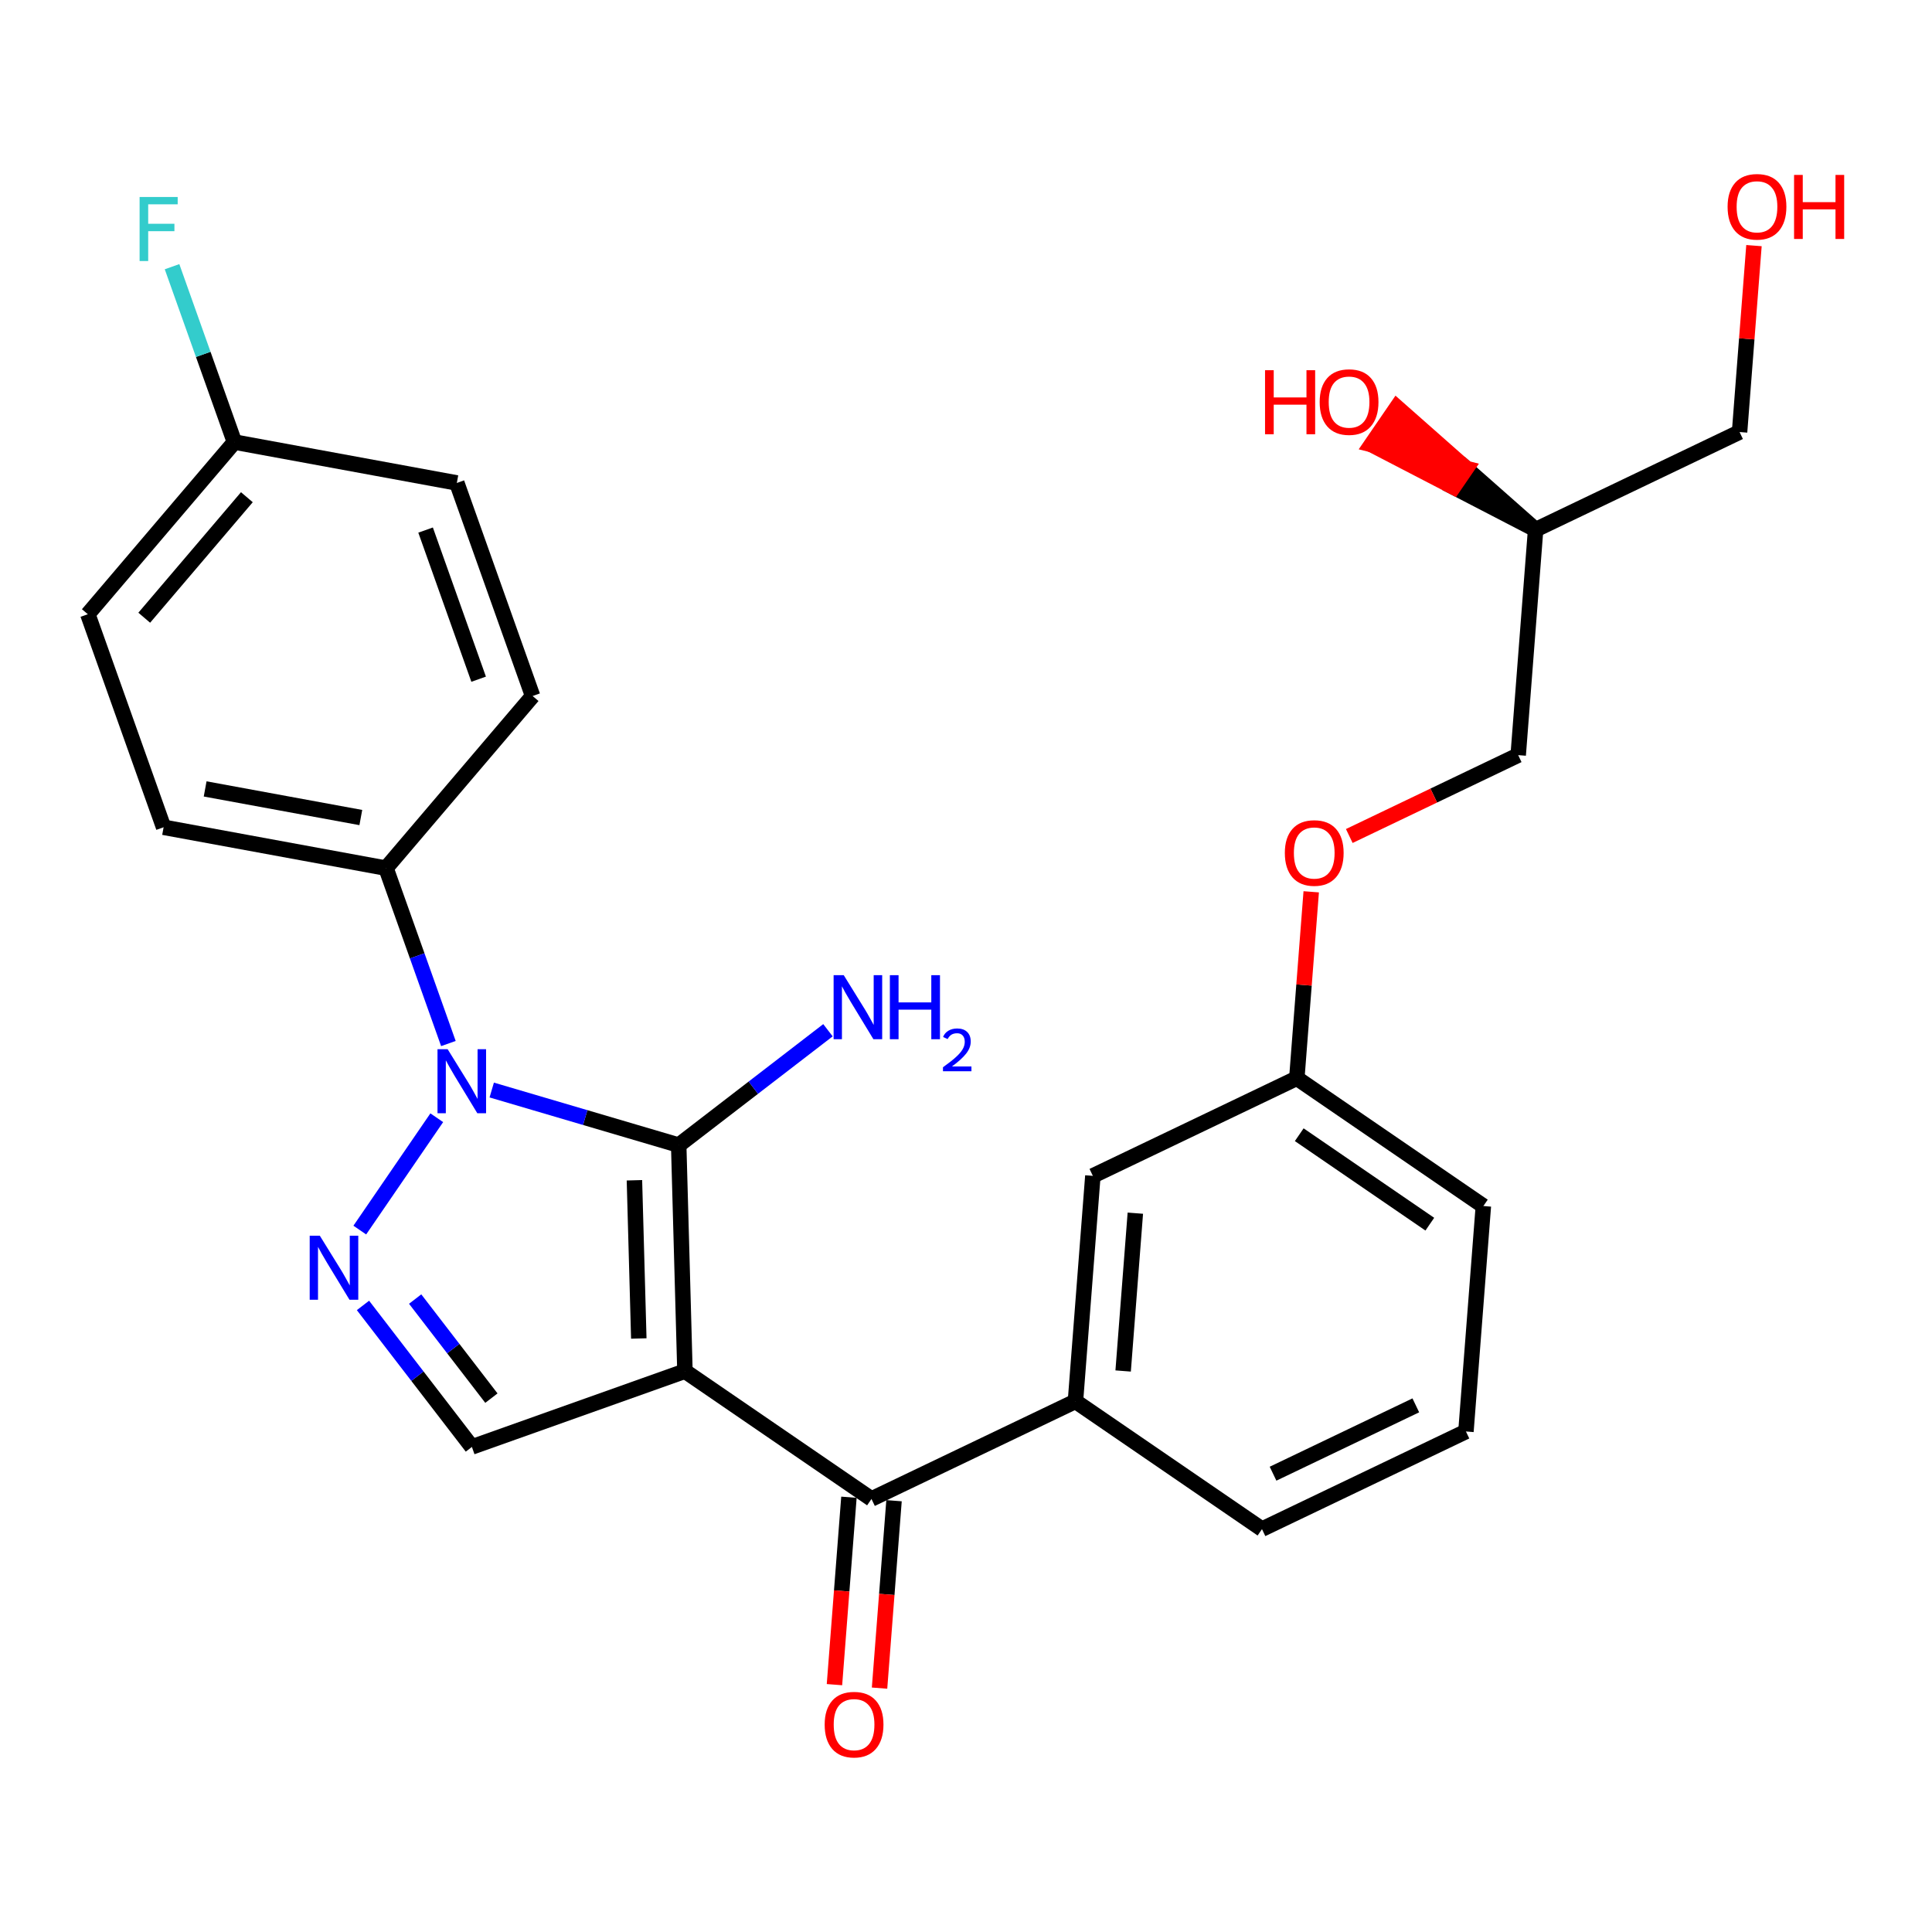 <?xml version='1.0' encoding='iso-8859-1'?>
<svg version='1.1' baseProfile='full'
              xmlns='http://www.w3.org/2000/svg'
                      xmlns:rdkit='http://www.rdkit.org/xml'
                      xmlns:xlink='http://www.w3.org/1999/xlink'
                  xml:space='preserve'
width='250px' height='250px' viewBox='0 0 250 250'>
<!-- END OF HEADER -->
<rect style='opacity:1.0;fill:#FFFFFF;stroke:none' width='250' height='250' x='0' y='0'> </rect>
<path class='bond-0 atom-0 atom-1' d='M 189.692,185.235 L 163.3,197.87' style='fill:none;fill-rule:evenodd;stroke:#000000;stroke-width:2.0px;stroke-linecap:butt;stroke-linejoin:miter;stroke-opacity:1' />
<path class='bond-0 atom-0 atom-1' d='M 183.206,181.852 L 164.732,190.696' style='fill:none;fill-rule:evenodd;stroke:#000000;stroke-width:2.0px;stroke-linecap:butt;stroke-linejoin:miter;stroke-opacity:1' />
<path class='bond-1 atom-0 atom-2' d='M 189.692,185.235 L 191.946,156.061' style='fill:none;fill-rule:evenodd;stroke:#000000;stroke-width:2.0px;stroke-linecap:butt;stroke-linejoin:miter;stroke-opacity:1' />
<path class='bond-2 atom-1 atom-11' d='M 163.3,197.87 L 139.162,181.331' style='fill:none;fill-rule:evenodd;stroke:#000000;stroke-width:2.0px;stroke-linecap:butt;stroke-linejoin:miter;stroke-opacity:1' />
<path class='bond-3 atom-2 atom-15' d='M 191.946,156.061 L 167.808,139.522' style='fill:none;fill-rule:evenodd;stroke:#000000;stroke-width:2.0px;stroke-linecap:butt;stroke-linejoin:miter;stroke-opacity:1' />
<path class='bond-3 atom-2 atom-15' d='M 185.017,158.408 L 168.121,146.831' style='fill:none;fill-rule:evenodd;stroke:#000000;stroke-width:2.0px;stroke-linecap:butt;stroke-linejoin:miter;stroke-opacity:1' />
<path class='bond-4 atom-3 atom-5' d='M 59.113,62.494 L 68.92,90.062' style='fill:none;fill-rule:evenodd;stroke:#000000;stroke-width:2.0px;stroke-linecap:butt;stroke-linejoin:miter;stroke-opacity:1' />
<path class='bond-4 atom-3 atom-5' d='M 55.071,68.591 L 61.935,87.888' style='fill:none;fill-rule:evenodd;stroke:#000000;stroke-width:2.0px;stroke-linecap:butt;stroke-linejoin:miter;stroke-opacity:1' />
<path class='bond-5 atom-3 atom-12' d='M 59.113,62.494 L 30.335,57.203' style='fill:none;fill-rule:evenodd;stroke:#000000;stroke-width:2.0px;stroke-linecap:butt;stroke-linejoin:miter;stroke-opacity:1' />
<path class='bond-6 atom-4 atom-6' d='M 11.364,79.48 L 21.171,107.048' style='fill:none;fill-rule:evenodd;stroke:#000000;stroke-width:2.0px;stroke-linecap:butt;stroke-linejoin:miter;stroke-opacity:1' />
<path class='bond-7 atom-4 atom-12' d='M 11.364,79.48 L 30.335,57.203' style='fill:none;fill-rule:evenodd;stroke:#000000;stroke-width:2.0px;stroke-linecap:butt;stroke-linejoin:miter;stroke-opacity:1' />
<path class='bond-7 atom-4 atom-12' d='M 18.665,79.933 L 31.945,64.339' style='fill:none;fill-rule:evenodd;stroke:#000000;stroke-width:2.0px;stroke-linecap:butt;stroke-linejoin:miter;stroke-opacity:1' />
<path class='bond-8 atom-5 atom-13' d='M 68.92,90.062 L 49.949,112.339' style='fill:none;fill-rule:evenodd;stroke:#000000;stroke-width:2.0px;stroke-linecap:butt;stroke-linejoin:miter;stroke-opacity:1' />
<path class='bond-9 atom-6 atom-13' d='M 21.171,107.048 L 49.949,112.339' style='fill:none;fill-rule:evenodd;stroke:#000000;stroke-width:2.0px;stroke-linecap:butt;stroke-linejoin:miter;stroke-opacity:1' />
<path class='bond-9 atom-6 atom-13' d='M 26.546,102.086 L 46.69,105.79' style='fill:none;fill-rule:evenodd;stroke:#000000;stroke-width:2.0px;stroke-linecap:butt;stroke-linejoin:miter;stroke-opacity:1' />
<path class='bond-10 atom-7 atom-11' d='M 141.416,152.157 L 139.162,181.331' style='fill:none;fill-rule:evenodd;stroke:#000000;stroke-width:2.0px;stroke-linecap:butt;stroke-linejoin:miter;stroke-opacity:1' />
<path class='bond-10 atom-7 atom-11' d='M 146.912,156.984 L 145.334,177.406' style='fill:none;fill-rule:evenodd;stroke:#000000;stroke-width:2.0px;stroke-linecap:butt;stroke-linejoin:miter;stroke-opacity:1' />
<path class='bond-11 atom-7 atom-15' d='M 141.416,152.157 L 167.808,139.522' style='fill:none;fill-rule:evenodd;stroke:#000000;stroke-width:2.0px;stroke-linecap:butt;stroke-linejoin:miter;stroke-opacity:1' />
<path class='bond-12 atom-8 atom-16' d='M 61.063,187.234 L 88.631,177.427' style='fill:none;fill-rule:evenodd;stroke:#000000;stroke-width:2.0px;stroke-linecap:butt;stroke-linejoin:miter;stroke-opacity:1' />
<path class='bond-13 atom-8 atom-21' d='M 61.063,187.234 L 54.016,178.077' style='fill:none;fill-rule:evenodd;stroke:#000000;stroke-width:2.0px;stroke-linecap:butt;stroke-linejoin:miter;stroke-opacity:1' />
<path class='bond-13 atom-8 atom-21' d='M 54.016,178.077 L 46.969,168.921' style='fill:none;fill-rule:evenodd;stroke:#0000FF;stroke-width:2.0px;stroke-linecap:butt;stroke-linejoin:miter;stroke-opacity:1' />
<path class='bond-13 atom-8 atom-21' d='M 63.587,180.918 L 58.654,174.508' style='fill:none;fill-rule:evenodd;stroke:#000000;stroke-width:2.0px;stroke-linecap:butt;stroke-linejoin:miter;stroke-opacity:1' />
<path class='bond-13 atom-8 atom-21' d='M 58.654,174.508 L 53.721,168.098' style='fill:none;fill-rule:evenodd;stroke:#0000FF;stroke-width:2.0px;stroke-linecap:butt;stroke-linejoin:miter;stroke-opacity:1' />
<path class='bond-14 atom-9 atom-14' d='M 225.1,55.905 L 198.707,68.54' style='fill:none;fill-rule:evenodd;stroke:#000000;stroke-width:2.0px;stroke-linecap:butt;stroke-linejoin:miter;stroke-opacity:1' />
<path class='bond-15 atom-9 atom-23' d='M 225.1,55.905 L 226.031,43.844' style='fill:none;fill-rule:evenodd;stroke:#000000;stroke-width:2.0px;stroke-linecap:butt;stroke-linejoin:miter;stroke-opacity:1' />
<path class='bond-15 atom-9 atom-23' d='M 226.031,43.844 L 226.963,31.782' style='fill:none;fill-rule:evenodd;stroke:#FF0000;stroke-width:2.0px;stroke-linecap:butt;stroke-linejoin:miter;stroke-opacity:1' />
<path class='bond-16 atom-10 atom-14' d='M 196.454,97.714 L 198.707,68.54' style='fill:none;fill-rule:evenodd;stroke:#000000;stroke-width:2.0px;stroke-linecap:butt;stroke-linejoin:miter;stroke-opacity:1' />
<path class='bond-17 atom-10 atom-26' d='M 196.454,97.714 L 185.525,102.946' style='fill:none;fill-rule:evenodd;stroke:#000000;stroke-width:2.0px;stroke-linecap:butt;stroke-linejoin:miter;stroke-opacity:1' />
<path class='bond-17 atom-10 atom-26' d='M 185.525,102.946 L 174.597,108.178' style='fill:none;fill-rule:evenodd;stroke:#FF0000;stroke-width:2.0px;stroke-linecap:butt;stroke-linejoin:miter;stroke-opacity:1' />
<path class='bond-18 atom-11 atom-17' d='M 139.162,181.331 L 112.77,193.966' style='fill:none;fill-rule:evenodd;stroke:#000000;stroke-width:2.0px;stroke-linecap:butt;stroke-linejoin:miter;stroke-opacity:1' />
<path class='bond-19 atom-12 atom-19' d='M 30.335,57.203 L 26.299,45.856' style='fill:none;fill-rule:evenodd;stroke:#000000;stroke-width:2.0px;stroke-linecap:butt;stroke-linejoin:miter;stroke-opacity:1' />
<path class='bond-19 atom-12 atom-19' d='M 26.299,45.856 L 22.262,34.51' style='fill:none;fill-rule:evenodd;stroke:#33CCCC;stroke-width:2.0px;stroke-linecap:butt;stroke-linejoin:miter;stroke-opacity:1' />
<path class='bond-20 atom-13 atom-22' d='M 49.949,112.339 L 53.985,123.686' style='fill:none;fill-rule:evenodd;stroke:#000000;stroke-width:2.0px;stroke-linecap:butt;stroke-linejoin:miter;stroke-opacity:1' />
<path class='bond-20 atom-13 atom-22' d='M 53.985,123.686 L 58.022,135.033' style='fill:none;fill-rule:evenodd;stroke:#0000FF;stroke-width:2.0px;stroke-linecap:butt;stroke-linejoin:miter;stroke-opacity:1' />
<path class='bond-21 atom-14 atom-24' d='M 198.707,68.54 L 189.733,60.618 L 188.079,63.032 Z' style='fill:#000000;fill-rule:evenodd;fill-opacity:1;stroke:#000000;stroke-width:2.0px;stroke-linecap:butt;stroke-linejoin:miter;stroke-opacity:1;' />
<path class='bond-21 atom-14 atom-24' d='M 189.733,60.618 L 177.451,57.523 L 180.759,52.695 Z' style='fill:#FF0000;fill-rule:evenodd;fill-opacity:1;stroke:#FF0000;stroke-width:2.0px;stroke-linecap:butt;stroke-linejoin:miter;stroke-opacity:1;' />
<path class='bond-21 atom-14 atom-24' d='M 189.733,60.618 L 188.079,63.032 L 177.451,57.523 Z' style='fill:#FF0000;fill-rule:evenodd;fill-opacity:1;stroke:#FF0000;stroke-width:2.0px;stroke-linecap:butt;stroke-linejoin:miter;stroke-opacity:1;' />
<path class='bond-22 atom-15 atom-26' d='M 167.808,139.522 L 168.739,127.461' style='fill:none;fill-rule:evenodd;stroke:#000000;stroke-width:2.0px;stroke-linecap:butt;stroke-linejoin:miter;stroke-opacity:1' />
<path class='bond-22 atom-15 atom-26' d='M 168.739,127.461 L 169.671,115.399' style='fill:none;fill-rule:evenodd;stroke:#FF0000;stroke-width:2.0px;stroke-linecap:butt;stroke-linejoin:miter;stroke-opacity:1' />
<path class='bond-23 atom-16 atom-17' d='M 88.631,177.427 L 112.77,193.966' style='fill:none;fill-rule:evenodd;stroke:#000000;stroke-width:2.0px;stroke-linecap:butt;stroke-linejoin:miter;stroke-opacity:1' />
<path class='bond-24 atom-16 atom-18' d='M 88.631,177.427 L 87.823,148.178' style='fill:none;fill-rule:evenodd;stroke:#000000;stroke-width:2.0px;stroke-linecap:butt;stroke-linejoin:miter;stroke-opacity:1' />
<path class='bond-24 atom-16 atom-18' d='M 82.66,173.201 L 82.095,152.727' style='fill:none;fill-rule:evenodd;stroke:#000000;stroke-width:2.0px;stroke-linecap:butt;stroke-linejoin:miter;stroke-opacity:1' />
<path class='bond-25 atom-17 atom-25' d='M 109.852,193.741 L 108.915,205.867' style='fill:none;fill-rule:evenodd;stroke:#000000;stroke-width:2.0px;stroke-linecap:butt;stroke-linejoin:miter;stroke-opacity:1' />
<path class='bond-25 atom-17 atom-25' d='M 108.915,205.867 L 107.979,217.993' style='fill:none;fill-rule:evenodd;stroke:#FF0000;stroke-width:2.0px;stroke-linecap:butt;stroke-linejoin:miter;stroke-opacity:1' />
<path class='bond-25 atom-17 atom-25' d='M 115.687,194.191 L 114.75,206.317' style='fill:none;fill-rule:evenodd;stroke:#000000;stroke-width:2.0px;stroke-linecap:butt;stroke-linejoin:miter;stroke-opacity:1' />
<path class='bond-25 atom-17 atom-25' d='M 114.75,206.317 L 113.813,218.443' style='fill:none;fill-rule:evenodd;stroke:#FF0000;stroke-width:2.0px;stroke-linecap:butt;stroke-linejoin:miter;stroke-opacity:1' />
<path class='bond-26 atom-18 atom-20' d='M 87.823,148.178 L 97.481,140.746' style='fill:none;fill-rule:evenodd;stroke:#000000;stroke-width:2.0px;stroke-linecap:butt;stroke-linejoin:miter;stroke-opacity:1' />
<path class='bond-26 atom-18 atom-20' d='M 97.481,140.746 L 107.138,133.313' style='fill:none;fill-rule:evenodd;stroke:#0000FF;stroke-width:2.0px;stroke-linecap:butt;stroke-linejoin:miter;stroke-opacity:1' />
<path class='bond-27 atom-18 atom-22' d='M 87.823,148.178 L 75.727,144.613' style='fill:none;fill-rule:evenodd;stroke:#000000;stroke-width:2.0px;stroke-linecap:butt;stroke-linejoin:miter;stroke-opacity:1' />
<path class='bond-27 atom-18 atom-22' d='M 75.727,144.613 L 63.63,141.049' style='fill:none;fill-rule:evenodd;stroke:#0000FF;stroke-width:2.0px;stroke-linecap:butt;stroke-linejoin:miter;stroke-opacity:1' />
<path class='bond-28 atom-21 atom-22' d='M 46.557,159.171 L 56.517,144.635' style='fill:none;fill-rule:evenodd;stroke:#0000FF;stroke-width:2.0px;stroke-linecap:butt;stroke-linejoin:miter;stroke-opacity:1' />
<path  class='atom-19' d='M 18.064 25.491
L 22.992 25.491
L 22.992 26.439
L 19.176 26.439
L 19.176 28.956
L 22.57 28.956
L 22.57 29.916
L 19.176 29.916
L 19.176 33.778
L 18.064 33.778
L 18.064 25.491
' fill='#33CCCC'/>
<path  class='atom-20' d='M 109.18 126.188
L 111.895 130.577
Q 112.165 131.011, 112.598 131.795
Q 113.031 132.579, 113.054 132.626
L 113.054 126.188
L 114.154 126.188
L 114.154 134.475
L 113.019 134.475
L 110.105 129.676
Q 109.765 129.114, 109.402 128.471
Q 109.051 127.827, 108.946 127.628
L 108.946 134.475
L 107.869 134.475
L 107.869 126.188
L 109.18 126.188
' fill='#0000FF'/>
<path  class='atom-20' d='M 115.149 126.188
L 116.273 126.188
L 116.273 129.711
L 120.51 129.711
L 120.51 126.188
L 121.633 126.188
L 121.633 134.475
L 120.51 134.475
L 120.51 130.648
L 116.273 130.648
L 116.273 134.475
L 115.149 134.475
L 115.149 126.188
' fill='#0000FF'/>
<path  class='atom-20' d='M 122.035 134.184
Q 122.236 133.667, 122.715 133.381
Q 123.194 133.087, 123.858 133.087
Q 124.685 133.087, 125.148 133.535
Q 125.612 133.983, 125.612 134.779
Q 125.612 135.59, 125.009 136.347
Q 124.414 137.104, 123.178 138
L 125.704 138
L 125.704 138.618
L 122.02 138.618
L 122.02 138.101
Q 123.039 137.375, 123.642 136.834
Q 124.252 136.293, 124.546 135.806
Q 124.839 135.32, 124.839 134.818
Q 124.839 134.292, 124.577 133.999
Q 124.314 133.705, 123.858 133.705
Q 123.418 133.705, 123.124 133.883
Q 122.831 134.061, 122.622 134.455
L 122.035 134.184
' fill='#0000FF'/>
<path  class='atom-21' d='M 41.385 159.902
L 44.101 164.292
Q 44.37 164.725, 44.803 165.509
Q 45.236 166.293, 45.26 166.34
L 45.26 159.902
L 46.36 159.902
L 46.36 168.189
L 45.224 168.189
L 42.31 163.39
Q 41.971 162.829, 41.608 162.185
Q 41.257 161.541, 41.151 161.342
L 41.151 168.189
L 40.075 168.189
L 40.075 159.902
L 41.385 159.902
' fill='#0000FF'/>
<path  class='atom-22' d='M 57.924 135.764
L 60.639 140.153
Q 60.909 140.586, 61.342 141.371
Q 61.775 142.155, 61.798 142.202
L 61.798 135.764
L 62.898 135.764
L 62.898 144.051
L 61.763 144.051
L 58.849 139.252
Q 58.509 138.69, 58.147 138.047
Q 57.795 137.403, 57.69 137.204
L 57.69 144.051
L 56.613 144.051
L 56.613 135.764
L 57.924 135.764
' fill='#0000FF'/>
<path  class='atom-23' d='M 223.55 26.755
Q 223.55 24.765, 224.533 23.653
Q 225.516 22.541, 227.353 22.541
Q 229.191 22.541, 230.174 23.653
Q 231.157 24.765, 231.157 26.755
Q 231.157 28.768, 230.162 29.915
Q 229.168 31.05, 227.353 31.05
Q 225.528 31.05, 224.533 29.915
Q 223.55 28.78, 223.55 26.755
M 227.353 30.114
Q 228.618 30.114, 229.296 29.271
Q 229.987 28.417, 229.987 26.755
Q 229.987 25.128, 229.296 24.309
Q 228.618 23.478, 227.353 23.478
Q 226.089 23.478, 225.399 24.297
Q 224.72 25.116, 224.72 26.755
Q 224.72 28.429, 225.399 29.271
Q 226.089 30.114, 227.353 30.114
' fill='#FF0000'/>
<path  class='atom-23' d='M 232.152 22.635
L 233.276 22.635
L 233.276 26.158
L 237.513 26.158
L 237.513 22.635
L 238.636 22.635
L 238.636 30.922
L 237.513 30.922
L 237.513 27.094
L 233.276 27.094
L 233.276 30.922
L 232.152 30.922
L 232.152 22.635
' fill='#FF0000'/>
<path  class='atom-24' d='M 163.696 47.905
L 164.82 47.905
L 164.82 51.428
L 169.057 51.428
L 169.057 47.905
L 170.18 47.905
L 170.18 56.192
L 169.057 56.192
L 169.057 52.364
L 164.82 52.364
L 164.82 56.192
L 163.696 56.192
L 163.696 47.905
' fill='#FF0000'/>
<path  class='atom-24' d='M 170.765 52.025
Q 170.765 50.035, 171.749 48.923
Q 172.732 47.811, 174.569 47.811
Q 176.407 47.811, 177.39 48.923
Q 178.373 50.035, 178.373 52.025
Q 178.373 54.038, 177.378 55.185
Q 176.383 56.32, 174.569 56.32
Q 172.743 56.32, 171.749 55.185
Q 170.765 54.05, 170.765 52.025
M 174.569 55.384
Q 175.833 55.384, 176.512 54.541
Q 177.203 53.687, 177.203 52.025
Q 177.203 50.398, 176.512 49.579
Q 175.833 48.748, 174.569 48.748
Q 173.305 48.748, 172.615 49.567
Q 171.936 50.386, 171.936 52.025
Q 171.936 53.699, 172.615 54.541
Q 173.305 55.384, 174.569 55.384
' fill='#FF0000'/>
<path  class='atom-25' d='M 106.712 223.163
Q 106.712 221.173, 107.695 220.061
Q 108.678 218.95, 110.516 218.95
Q 112.353 218.95, 113.336 220.061
Q 114.32 221.173, 114.32 223.163
Q 114.32 225.176, 113.325 226.323
Q 112.33 227.459, 110.516 227.459
Q 108.69 227.459, 107.695 226.323
Q 106.712 225.188, 106.712 223.163
M 110.516 226.522
Q 111.78 226.522, 112.459 225.679
Q 113.149 224.825, 113.149 223.163
Q 113.149 221.536, 112.459 220.717
Q 111.78 219.886, 110.516 219.886
Q 109.252 219.886, 108.561 220.705
Q 107.882 221.524, 107.882 223.163
Q 107.882 224.837, 108.561 225.679
Q 109.252 226.522, 110.516 226.522
' fill='#FF0000'/>
<path  class='atom-26' d='M 166.258 110.372
Q 166.258 108.382, 167.241 107.271
Q 168.224 106.159, 170.062 106.159
Q 171.899 106.159, 172.882 107.271
Q 173.865 108.382, 173.865 110.372
Q 173.865 112.385, 172.871 113.532
Q 171.876 114.668, 170.062 114.668
Q 168.236 114.668, 167.241 113.532
Q 166.258 112.397, 166.258 110.372
M 170.062 113.731
Q 171.326 113.731, 172.004 112.889
Q 172.695 112.034, 172.695 110.372
Q 172.695 108.745, 172.004 107.926
Q 171.326 107.095, 170.062 107.095
Q 168.797 107.095, 168.107 107.914
Q 167.428 108.734, 167.428 110.372
Q 167.428 112.046, 168.107 112.889
Q 168.797 113.731, 170.062 113.731
' fill='#FF0000'/>
</svg>
